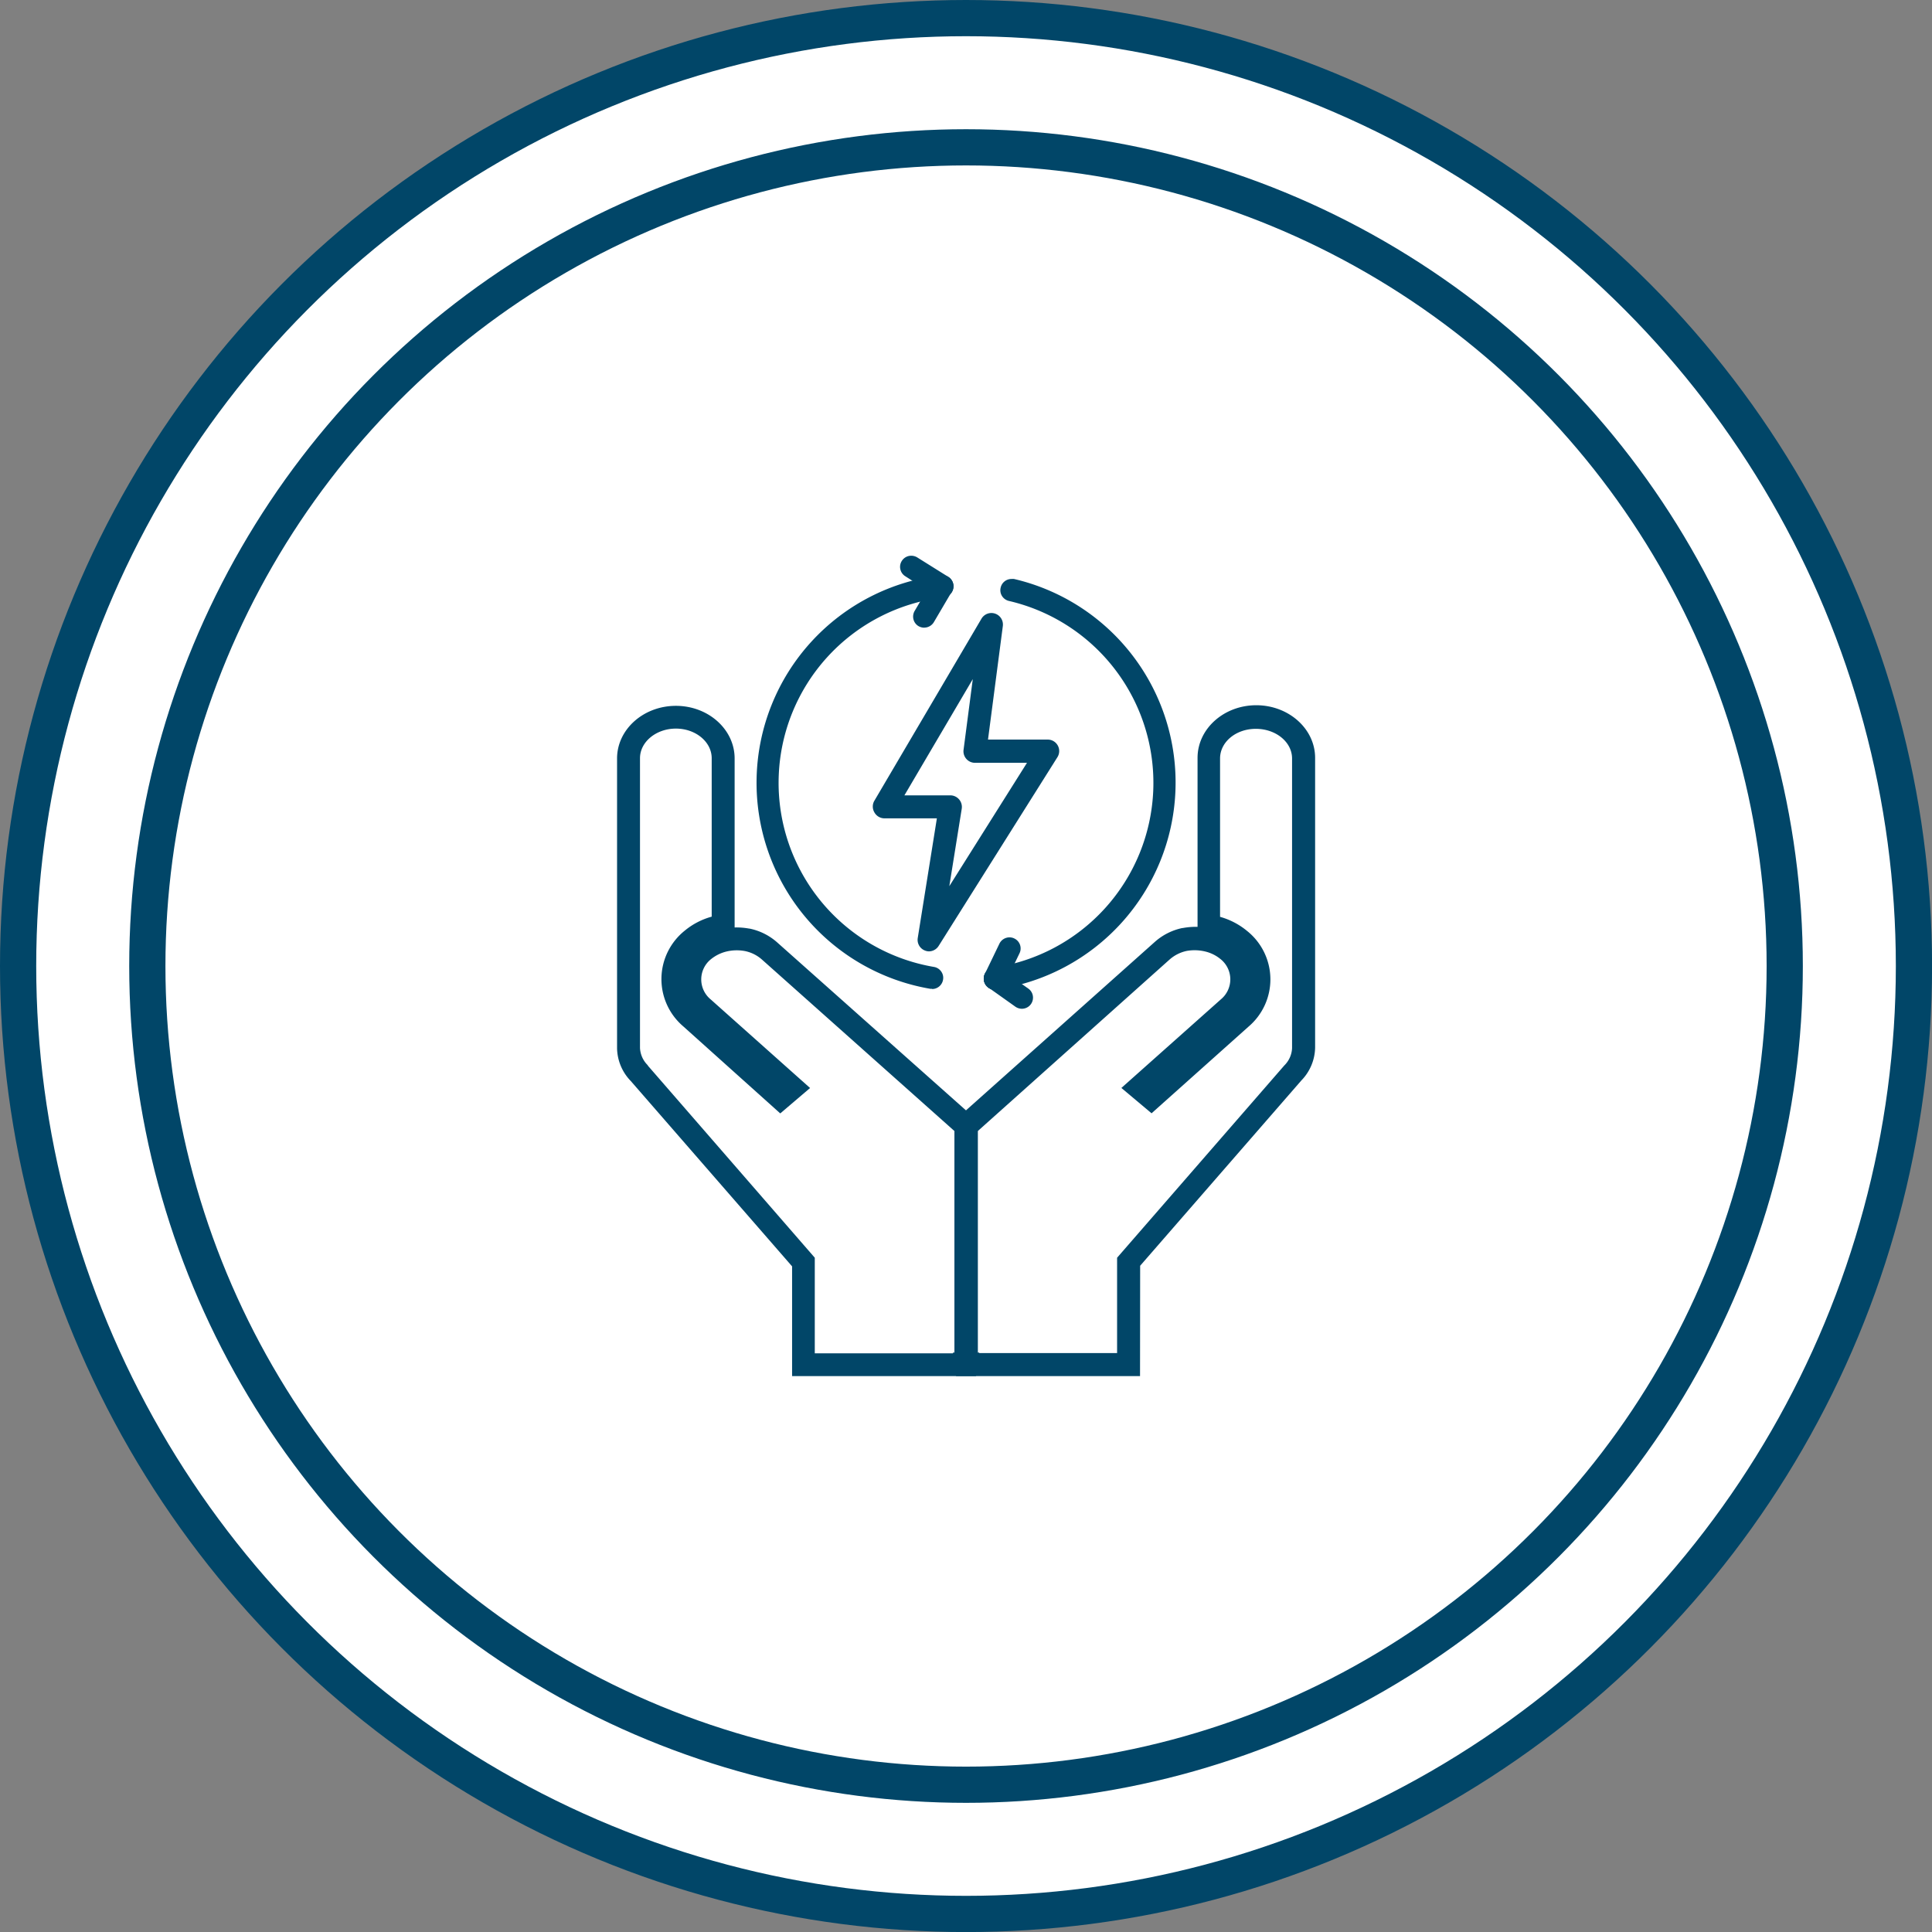 <svg xmlns="http://www.w3.org/2000/svg" id="edb890d4-c8fa-441f-a028-9b9368f318b4" data-name="be746df4-339c-48af-8089-f6c99e1e2782" viewBox="0 0 320.11 320.11"><rect x="0" y="0" width="320.11" height="320.11" fill="#808080" stroke="none"/><defs><style>.ea32978d-cf45-41f2-945c-50a617f36901{fill:#fff;stroke:#014668;stroke-miterlimit:10;stroke-width:6px;}.bc2c4324-b8c3-4da6-85e7-726115dfd289{fill:#014668;}</style></defs><title>Icons</title><circle class="ea32978d-cf45-41f2-945c-50a617f36901" cx="160.06" cy="160.06" r="157.06"></circle><circle class="ea32978d-cf45-41f2-945c-50a617f36901" cx="160.06" cy="160.06" r="135.65"></circle><path class="bc2c4324-b8c3-4da6-85e7-726115dfd289" d="M161.7,228H131.24V209.82l-26.72-30.7a8,8,0,0,1-2.28-5.45v-48c0-4.81,4.37-8.72,9.75-8.72s9.73,3.91,9.73,8.72v28a11.67,11.67,0,0,1,2.42.19h.06a9.85,9.85,0,0,1,4.62,2.33L162,185.71v42.2h-.26ZM135,224.23H157.9v-.13h.25V187.41L126.26,159a6.08,6.08,0,0,0-2.83-1.42,7.4,7.4,0,0,0-3.08.08,6.53,6.53,0,0,0-2.53,1.25,4.29,4.29,0,0,0-.08,6.67l16.48,14.69-4.94,4.21L113.2,170.05a10.28,10.28,0,0,1,.24-15.84,11.94,11.94,0,0,1,4.48-2.33V125.63c0-2.71-2.66-4.91-5.93-4.91s-5.95,2.2-5.95,4.91v48a4.29,4.29,0,0,0,1.29,2.87l0,.05L135,208.39Z"></path><path class="bc2c4324-b8c3-4da6-85e7-726115dfd289" d="M188.89,228H158.41v-.13h-.26v-42.2l33.16-29.58a9.91,9.91,0,0,1,4.61-2.33H196a11.62,11.62,0,0,1,2.42-.19v-28c0-4.81,4.36-8.72,9.73-8.72s9.75,3.91,9.75,8.72v48a8,8,0,0,1-2.28,5.45l-26.71,30.7Zm-26.67-3.81h22.87V208.39l27.7-31.85a4.29,4.29,0,0,0,1.29-2.87v-48c0-2.71-2.67-4.91-6-4.91s-5.93,2.2-5.93,4.91v26.24a12.1,12.1,0,0,1,4.48,2.34,10.27,10.27,0,0,1,.25,15.84l-16.08,14.37-5-4.2,16.51-14.7a4.29,4.29,0,0,0-.11-6.67,6.27,6.27,0,0,0-2.52-1.24,7.52,7.52,0,0,0-3.07-.09,6.24,6.24,0,0,0-2.83,1.43h0L162,187.41V224.1h.26Z"></path><path class="bc2c4324-b8c3-4da6-85e7-726115dfd289" d="M153.94,157.63a1.74,1.74,0,0,1-.67-.13,1.9,1.9,0,0,1-1.21-2.08l3.17-19.83h-8.71a1.91,1.91,0,0,1-1.65-1,1.89,1.89,0,0,1,0-1.91l17.76-30.19a1.91,1.91,0,0,1,3.53,1.22l-2.46,18.83h9.89a1.9,1.9,0,0,1,1.61,2.92l-19.66,31.24A1.92,1.92,0,0,1,153.94,157.63Zm-4.09-25.85h7.62a1.92,1.92,0,0,1,1.88,2.21l-2.06,12.84,12.87-20.44h-8.62a1.91,1.91,0,0,1-1.89-2.15l1.53-11.72Z"></path><path class="bc2c4324-b8c3-4da6-85e7-726115dfd289" d="M154.44,163.83a1.73,1.73,0,0,1-.32,0,34.63,34.63,0,0,1,1.79-68.52h.22a1.84,1.84,0,0,1,.21,3.67,30.94,30.94,0,0,0-1.59,61.23,1.82,1.82,0,0,1,1.19.75,1.78,1.78,0,0,1,.31,1.38,1.84,1.84,0,0,1-1.81,1.53Z"></path><path class="bc2c4324-b8c3-4da6-85e7-726115dfd289" d="M156.13,96.05H156a33.84,33.84,0,0,0-1.74,67,1.06,1.06,0,0,0,.36-2.09,31.72,31.72,0,0,1,1.63-62.78,1.06,1.06,0,0,0-.12-2.11Z"></path><path class="bc2c4324-b8c3-4da6-85e7-726115dfd289" d="M153.13,104a1.93,1.93,0,0,1-.93-.25,1.83,1.83,0,0,1-.85-1.13,1.86,1.86,0,0,1,.2-1.4l2.94-5a1.86,1.86,0,0,1,1.59-.91,1.88,1.88,0,0,1,.93.25,1.85,1.85,0,0,1,.66,2.52l-2.94,5a1.86,1.86,0,0,1-1.6.91Z"></path><path class="bc2c4324-b8c3-4da6-85e7-726115dfd289" d="M156.08,96.07a1.09,1.09,0,0,0-.92.52l-2.94,5a1.06,1.06,0,0,0,1.83,1.07l2.94-5a1.06,1.06,0,0,0-.37-1.45A1.08,1.08,0,0,0,156.08,96.07Z"></path><path class="bc2c4324-b8c3-4da6-85e7-726115dfd289" d="M156.08,99a1.86,1.86,0,0,1-1-.28L150,95.48a1.82,1.82,0,0,1-.82-1.15,1.8,1.8,0,0,1,.24-1.39,1.83,1.83,0,0,1,1.56-.86,1.89,1.89,0,0,1,1,.28l5.13,3.21a1.82,1.82,0,0,1,.82,1.15,1.85,1.85,0,0,1-1.8,2.25Z"></path><path class="bc2c4324-b8c3-4da6-85e7-726115dfd289" d="M151,92.87a1.06,1.06,0,0,0-.57,1.95L155.52,98a1.06,1.06,0,1,0,1.12-1.8L151.51,93A1,1,0,0,0,151,92.87Z"></path><path class="bc2c4324-b8c3-4da6-85e7-726115dfd289" d="M164.84,164a1.85,1.85,0,0,1-1.82-1.58,1.82,1.82,0,0,1,.34-1.37,1.87,1.87,0,0,1,1.22-.72,30.94,30.94,0,0,0,2.59-60.76,1.86,1.86,0,0,1-1.15-.82,1.79,1.79,0,0,1-.22-1.39,1.83,1.83,0,0,1,1.79-1.43,2,2,0,0,1,.42,0,34.63,34.63,0,0,1-2.9,68Z"></path><path class="bc2c4324-b8c3-4da6-85e7-726115dfd289" d="M167.59,96.69a1.06,1.06,0,0,0-.24,2.09,31.72,31.72,0,0,1-2.66,62.3,1.06,1.06,0,1,0,.3,2.09,33.89,33.89,0,0,0,29-31.57,33.87,33.87,0,0,0-26.13-34.88Z"></path><path class="bc2c4324-b8c3-4da6-85e7-726115dfd289" d="M164.84,164a1.86,1.86,0,0,1-1.74-1.23,1.87,1.87,0,0,1,.08-1.41l2.41-5a1.86,1.86,0,0,1,1.67-1.05,1.79,1.79,0,0,1,.79.18,1.83,1.83,0,0,1,.87,2.46l-2.41,5a1.87,1.87,0,0,1-1.67,1Z"></path><path class="bc2c4324-b8c3-4da6-85e7-726115dfd289" d="M167.26,156a1.07,1.07,0,0,0-1,.6l-2.41,5a1.06,1.06,0,0,0,1.91.92l2.41-5a1.05,1.05,0,0,0-.49-1.41A1.11,1.11,0,0,0,167.26,156Z"></path><path class="bc2c4324-b8c3-4da6-85e7-726115dfd289" d="M169.31,167.14a1.89,1.89,0,0,1-1.07-.34l-4.46-3.17a1.83,1.83,0,0,1-.76-1.2,1.85,1.85,0,0,1,2.89-1.8l4.47,3.17a1.82,1.82,0,0,1,.75,1.19,1.84,1.84,0,0,1-1.82,2.15Z"></path><path class="bc2c4324-b8c3-4da6-85e7-726115dfd289" d="M164.84,161.07a1.06,1.06,0,0,0-.86.45,1,1,0,0,0,.25,1.47l4.47,3.17a1.06,1.06,0,1,0,1.23-1.72l-4.47-3.17A1.09,1.09,0,0,0,164.84,161.07Z"></path></svg>